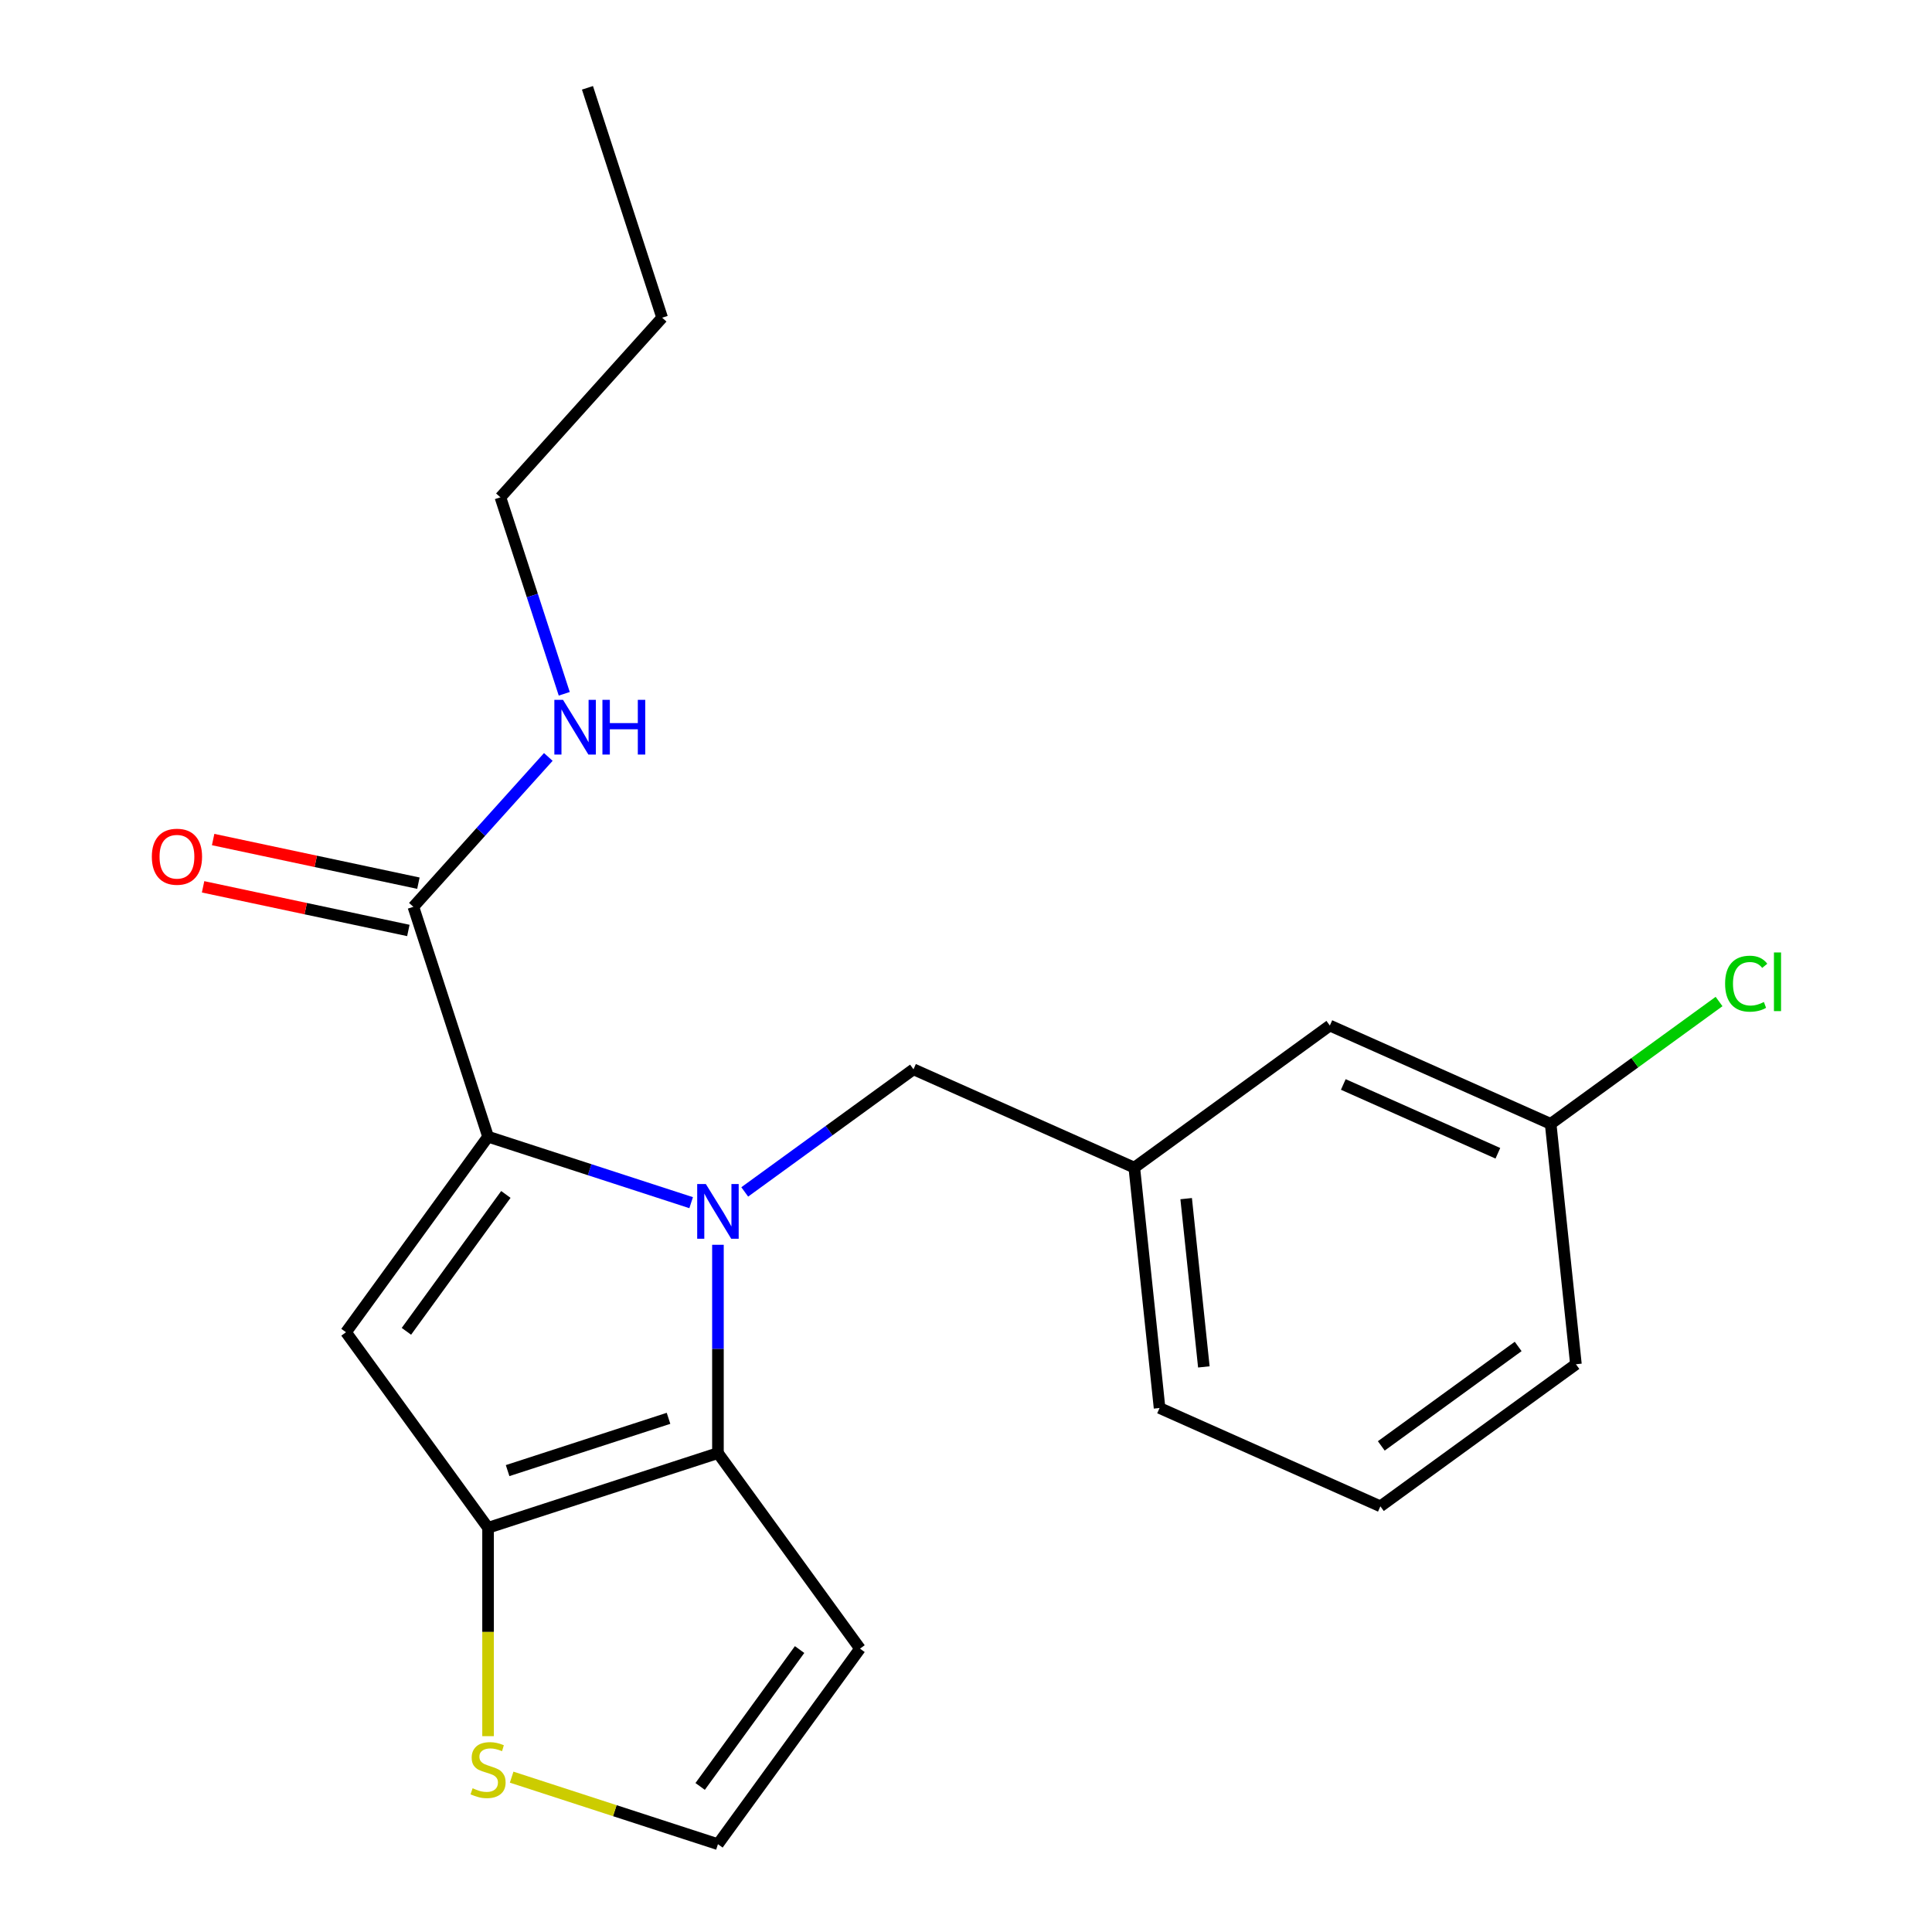 <?xml version='1.0' encoding='iso-8859-1'?>
<svg version='1.1' baseProfile='full'
              xmlns='http://www.w3.org/2000/svg'
                      xmlns:rdkit='http://www.rdkit.org/xml'
                      xmlns:xlink='http://www.w3.org/1999/xlink'
                  xml:space='preserve'
width='1000px' height='1000px' viewBox='0 0 1000 1000'>
<!-- END OF HEADER -->
<rect style='opacity:1.0;fill:#FFFFFF;stroke:none' width='1000' height='1000' x='0' y='0'> </rect>
<path class='bond-0' d='M 259.015,257.411 L 342.728,164.438' style='fill:none;fill-rule:evenodd;stroke:#000000;stroke-width:6px;stroke-linecap:butt;stroke-linejoin:miter;stroke-opacity:1' />
<path class='bond-1' d='M 259.015,257.411 L 275.537,308.259' style='fill:none;fill-rule:evenodd;stroke:#000000;stroke-width:6px;stroke-linecap:butt;stroke-linejoin:miter;stroke-opacity:1' />
<path class='bond-1' d='M 275.537,308.259 L 292.058,359.107' style='fill:none;fill-rule:evenodd;stroke:#0000FF;stroke-width:6px;stroke-linecap:butt;stroke-linejoin:miter;stroke-opacity:1' />
<path class='bond-2' d='M 213.962,469.367 L 248.885,430.582' style='fill:none;fill-rule:evenodd;stroke:#000000;stroke-width:6px;stroke-linecap:butt;stroke-linejoin:miter;stroke-opacity:1' />
<path class='bond-2' d='M 248.885,430.582 L 283.808,391.796' style='fill:none;fill-rule:evenodd;stroke:#0000FF;stroke-width:6px;stroke-linecap:butt;stroke-linejoin:miter;stroke-opacity:1' />
<path class='bond-3' d='M 216.563,457.13 L 163.441,445.838' style='fill:none;fill-rule:evenodd;stroke:#000000;stroke-width:6px;stroke-linecap:butt;stroke-linejoin:miter;stroke-opacity:1' />
<path class='bond-3' d='M 163.441,445.838 L 110.318,434.547' style='fill:none;fill-rule:evenodd;stroke:#FF0000;stroke-width:6px;stroke-linecap:butt;stroke-linejoin:miter;stroke-opacity:1' />
<path class='bond-3' d='M 211.361,481.605 L 158.238,470.313' style='fill:none;fill-rule:evenodd;stroke:#000000;stroke-width:6px;stroke-linecap:butt;stroke-linejoin:miter;stroke-opacity:1' />
<path class='bond-3' d='M 158.238,470.313 L 105.116,459.021' style='fill:none;fill-rule:evenodd;stroke:#FF0000;stroke-width:6px;stroke-linecap:butt;stroke-linejoin:miter;stroke-opacity:1' />
<path class='bond-4' d='M 213.962,469.367 L 252.622,588.351' style='fill:none;fill-rule:evenodd;stroke:#000000;stroke-width:6px;stroke-linecap:butt;stroke-linejoin:miter;stroke-opacity:1' />
<path class='bond-5' d='M 342.728,164.438 L 304.068,45.455' style='fill:none;fill-rule:evenodd;stroke:#000000;stroke-width:6px;stroke-linecap:butt;stroke-linejoin:miter;stroke-opacity:1' />
<path class='bond-6' d='M 371.606,644.299 L 371.606,698.209' style='fill:none;fill-rule:evenodd;stroke:#0000FF;stroke-width:6px;stroke-linecap:butt;stroke-linejoin:miter;stroke-opacity:1' />
<path class='bond-6' d='M 371.606,698.209 L 371.606,752.118' style='fill:none;fill-rule:evenodd;stroke:#000000;stroke-width:6px;stroke-linecap:butt;stroke-linejoin:miter;stroke-opacity:1' />
<path class='bond-7' d='M 357.739,622.505 L 305.181,605.428' style='fill:none;fill-rule:evenodd;stroke:#0000FF;stroke-width:6px;stroke-linecap:butt;stroke-linejoin:miter;stroke-opacity:1' />
<path class='bond-7' d='M 305.181,605.428 L 252.622,588.351' style='fill:none;fill-rule:evenodd;stroke:#000000;stroke-width:6px;stroke-linecap:butt;stroke-linejoin:miter;stroke-opacity:1' />
<path class='bond-8' d='M 385.474,616.936 L 429.147,585.205' style='fill:none;fill-rule:evenodd;stroke:#0000FF;stroke-width:6px;stroke-linecap:butt;stroke-linejoin:miter;stroke-opacity:1' />
<path class='bond-8' d='M 429.147,585.205 L 472.82,553.475' style='fill:none;fill-rule:evenodd;stroke:#000000;stroke-width:6px;stroke-linecap:butt;stroke-linejoin:miter;stroke-opacity:1' />
<path class='bond-9' d='M 179.086,689.565 L 252.622,790.778' style='fill:none;fill-rule:evenodd;stroke:#000000;stroke-width:6px;stroke-linecap:butt;stroke-linejoin:miter;stroke-opacity:1' />
<path class='bond-10' d='M 179.086,689.565 L 252.622,588.351' style='fill:none;fill-rule:evenodd;stroke:#000000;stroke-width:6px;stroke-linecap:butt;stroke-linejoin:miter;stroke-opacity:1' />
<path class='bond-10' d='M 210.36,689.09 L 261.835,618.24' style='fill:none;fill-rule:evenodd;stroke:#000000;stroke-width:6px;stroke-linecap:butt;stroke-linejoin:miter;stroke-opacity:1' />
<path class='bond-11' d='M 252.622,790.778 L 371.606,752.118' style='fill:none;fill-rule:evenodd;stroke:#000000;stroke-width:6px;stroke-linecap:butt;stroke-linejoin:miter;stroke-opacity:1' />
<path class='bond-11' d='M 262.738,761.183 L 346.027,734.12' style='fill:none;fill-rule:evenodd;stroke:#000000;stroke-width:6px;stroke-linecap:butt;stroke-linejoin:miter;stroke-opacity:1' />
<path class='bond-12' d='M 252.622,790.778 L 252.622,844.708' style='fill:none;fill-rule:evenodd;stroke:#000000;stroke-width:6px;stroke-linecap:butt;stroke-linejoin:miter;stroke-opacity:1' />
<path class='bond-12' d='M 252.622,844.708 L 252.622,898.638' style='fill:none;fill-rule:evenodd;stroke:#CCCC00;stroke-width:6px;stroke-linecap:butt;stroke-linejoin:miter;stroke-opacity:1' />
<path class='bond-13' d='M 371.606,752.118 L 445.142,853.332' style='fill:none;fill-rule:evenodd;stroke:#000000;stroke-width:6px;stroke-linecap:butt;stroke-linejoin:miter;stroke-opacity:1' />
<path class='bond-14' d='M 445.142,853.332 L 371.606,954.545' style='fill:none;fill-rule:evenodd;stroke:#000000;stroke-width:6px;stroke-linecap:butt;stroke-linejoin:miter;stroke-opacity:1' />
<path class='bond-14' d='M 413.869,853.807 L 362.394,924.656' style='fill:none;fill-rule:evenodd;stroke:#000000;stroke-width:6px;stroke-linecap:butt;stroke-linejoin:miter;stroke-opacity:1' />
<path class='bond-15' d='M 371.606,954.545 L 318.218,937.199' style='fill:none;fill-rule:evenodd;stroke:#000000;stroke-width:6px;stroke-linecap:butt;stroke-linejoin:miter;stroke-opacity:1' />
<path class='bond-15' d='M 318.218,937.199 L 264.83,919.852' style='fill:none;fill-rule:evenodd;stroke:#CCCC00;stroke-width:6px;stroke-linecap:butt;stroke-linejoin:miter;stroke-opacity:1' />
<path class='bond-16' d='M 688.324,530.825 L 802.615,581.71' style='fill:none;fill-rule:evenodd;stroke:#000000;stroke-width:6px;stroke-linecap:butt;stroke-linejoin:miter;stroke-opacity:1' />
<path class='bond-16' d='M 695.291,561.316 L 775.295,596.936' style='fill:none;fill-rule:evenodd;stroke:#000000;stroke-width:6px;stroke-linecap:butt;stroke-linejoin:miter;stroke-opacity:1' />
<path class='bond-17' d='M 688.324,530.825 L 587.111,604.361' style='fill:none;fill-rule:evenodd;stroke:#000000;stroke-width:6px;stroke-linecap:butt;stroke-linejoin:miter;stroke-opacity:1' />
<path class='bond-18' d='M 472.82,553.475 L 587.111,604.361' style='fill:none;fill-rule:evenodd;stroke:#000000;stroke-width:6px;stroke-linecap:butt;stroke-linejoin:miter;stroke-opacity:1' />
<path class='bond-19' d='M 802.615,581.71 L 846.198,550.045' style='fill:none;fill-rule:evenodd;stroke:#000000;stroke-width:6px;stroke-linecap:butt;stroke-linejoin:miter;stroke-opacity:1' />
<path class='bond-19' d='M 846.198,550.045 L 889.781,518.381' style='fill:none;fill-rule:evenodd;stroke:#00CC00;stroke-width:6px;stroke-linecap:butt;stroke-linejoin:miter;stroke-opacity:1' />
<path class='bond-20' d='M 802.615,581.71 L 815.693,706.132' style='fill:none;fill-rule:evenodd;stroke:#000000;stroke-width:6px;stroke-linecap:butt;stroke-linejoin:miter;stroke-opacity:1' />
<path class='bond-21' d='M 587.111,604.361 L 600.188,728.782' style='fill:none;fill-rule:evenodd;stroke:#000000;stroke-width:6px;stroke-linecap:butt;stroke-linejoin:miter;stroke-opacity:1' />
<path class='bond-21' d='M 613.957,620.409 L 623.111,707.504' style='fill:none;fill-rule:evenodd;stroke:#000000;stroke-width:6px;stroke-linecap:butt;stroke-linejoin:miter;stroke-opacity:1' />
<path class='bond-22' d='M 714.479,779.668 L 600.188,728.782' style='fill:none;fill-rule:evenodd;stroke:#000000;stroke-width:6px;stroke-linecap:butt;stroke-linejoin:miter;stroke-opacity:1' />
<path class='bond-23' d='M 714.479,779.668 L 815.693,706.132' style='fill:none;fill-rule:evenodd;stroke:#000000;stroke-width:6px;stroke-linecap:butt;stroke-linejoin:miter;stroke-opacity:1' />
<path class='bond-23' d='M 714.954,748.395 L 785.803,696.92' style='fill:none;fill-rule:evenodd;stroke:#000000;stroke-width:6px;stroke-linecap:butt;stroke-linejoin:miter;stroke-opacity:1' />
<path  class='atom-2' d='M 291.415 362.235
L 300.695 377.235
Q 301.615 378.715, 303.095 381.395
Q 304.575 384.075, 304.655 384.235
L 304.655 362.235
L 308.415 362.235
L 308.415 390.555
L 304.535 390.555
L 294.575 374.155
Q 293.415 372.235, 292.175 370.035
Q 290.975 367.835, 290.615 367.155
L 290.615 390.555
L 286.935 390.555
L 286.935 362.235
L 291.415 362.235
' fill='#0000FF'/>
<path  class='atom-2' d='M 311.815 362.235
L 315.655 362.235
L 315.655 374.275
L 330.135 374.275
L 330.135 362.235
L 333.975 362.235
L 333.975 390.555
L 330.135 390.555
L 330.135 377.475
L 315.655 377.475
L 315.655 390.555
L 311.815 390.555
L 311.815 362.235
' fill='#0000FF'/>
<path  class='atom-3' d='M 78.589 443.436
Q 78.589 436.636, 81.949 432.836
Q 85.309 429.036, 91.589 429.036
Q 97.869 429.036, 101.229 432.836
Q 104.589 436.636, 104.589 443.436
Q 104.589 450.316, 101.189 454.236
Q 97.789 458.116, 91.589 458.116
Q 85.349 458.116, 81.949 454.236
Q 78.589 450.356, 78.589 443.436
M 91.589 454.916
Q 95.909 454.916, 98.229 452.036
Q 100.589 449.116, 100.589 443.436
Q 100.589 437.876, 98.229 435.076
Q 95.909 432.236, 91.589 432.236
Q 87.269 432.236, 84.909 435.036
Q 82.589 437.836, 82.589 443.436
Q 82.589 449.156, 84.909 452.036
Q 87.269 454.916, 91.589 454.916
' fill='#FF0000'/>
<path  class='atom-5' d='M 365.346 612.851
L 374.626 627.851
Q 375.546 629.331, 377.026 632.011
Q 378.506 634.691, 378.586 634.851
L 378.586 612.851
L 382.346 612.851
L 382.346 641.171
L 378.466 641.171
L 368.506 624.771
Q 367.346 622.851, 366.106 620.651
Q 364.906 618.451, 364.546 617.771
L 364.546 641.171
L 360.866 641.171
L 360.866 612.851
L 365.346 612.851
' fill='#0000FF'/>
<path  class='atom-12' d='M 244.622 925.605
Q 244.942 925.725, 246.262 926.285
Q 247.582 926.845, 249.022 927.205
Q 250.502 927.525, 251.942 927.525
Q 254.622 927.525, 256.182 926.245
Q 257.742 924.925, 257.742 922.645
Q 257.742 921.085, 256.942 920.125
Q 256.182 919.165, 254.982 918.645
Q 253.782 918.125, 251.782 917.525
Q 249.262 916.765, 247.742 916.045
Q 246.262 915.325, 245.182 913.805
Q 244.142 912.285, 244.142 909.725
Q 244.142 906.165, 246.542 903.965
Q 248.982 901.765, 253.782 901.765
Q 257.062 901.765, 260.782 903.325
L 259.862 906.405
Q 256.462 905.005, 253.902 905.005
Q 251.142 905.005, 249.622 906.165
Q 248.102 907.285, 248.142 909.245
Q 248.142 910.765, 248.902 911.685
Q 249.702 912.605, 250.822 913.125
Q 251.982 913.645, 253.902 914.245
Q 256.462 915.045, 257.982 915.845
Q 259.502 916.645, 260.582 918.285
Q 261.702 919.885, 261.702 922.645
Q 261.702 926.565, 259.062 928.685
Q 256.462 930.765, 252.102 930.765
Q 249.582 930.765, 247.662 930.205
Q 245.782 929.685, 243.542 928.765
L 244.622 925.605
' fill='#CCCC00'/>
<path  class='atom-16' d='M 892.909 509.154
Q 892.909 502.114, 896.189 498.434
Q 899.509 494.714, 905.789 494.714
Q 911.629 494.714, 914.749 498.834
L 912.109 500.994
Q 909.829 497.994, 905.789 497.994
Q 901.509 497.994, 899.229 500.874
Q 896.989 503.714, 896.989 509.154
Q 896.989 514.754, 899.309 517.634
Q 901.669 520.514, 906.229 520.514
Q 909.349 520.514, 912.989 518.634
L 914.109 521.634
Q 912.629 522.594, 910.389 523.154
Q 908.149 523.714, 905.669 523.714
Q 899.509 523.714, 896.189 519.954
Q 892.909 516.194, 892.909 509.154
' fill='#00CC00'/>
<path  class='atom-16' d='M 918.189 492.994
L 921.869 492.994
L 921.869 523.354
L 918.189 523.354
L 918.189 492.994
' fill='#00CC00'/>
</svg>
